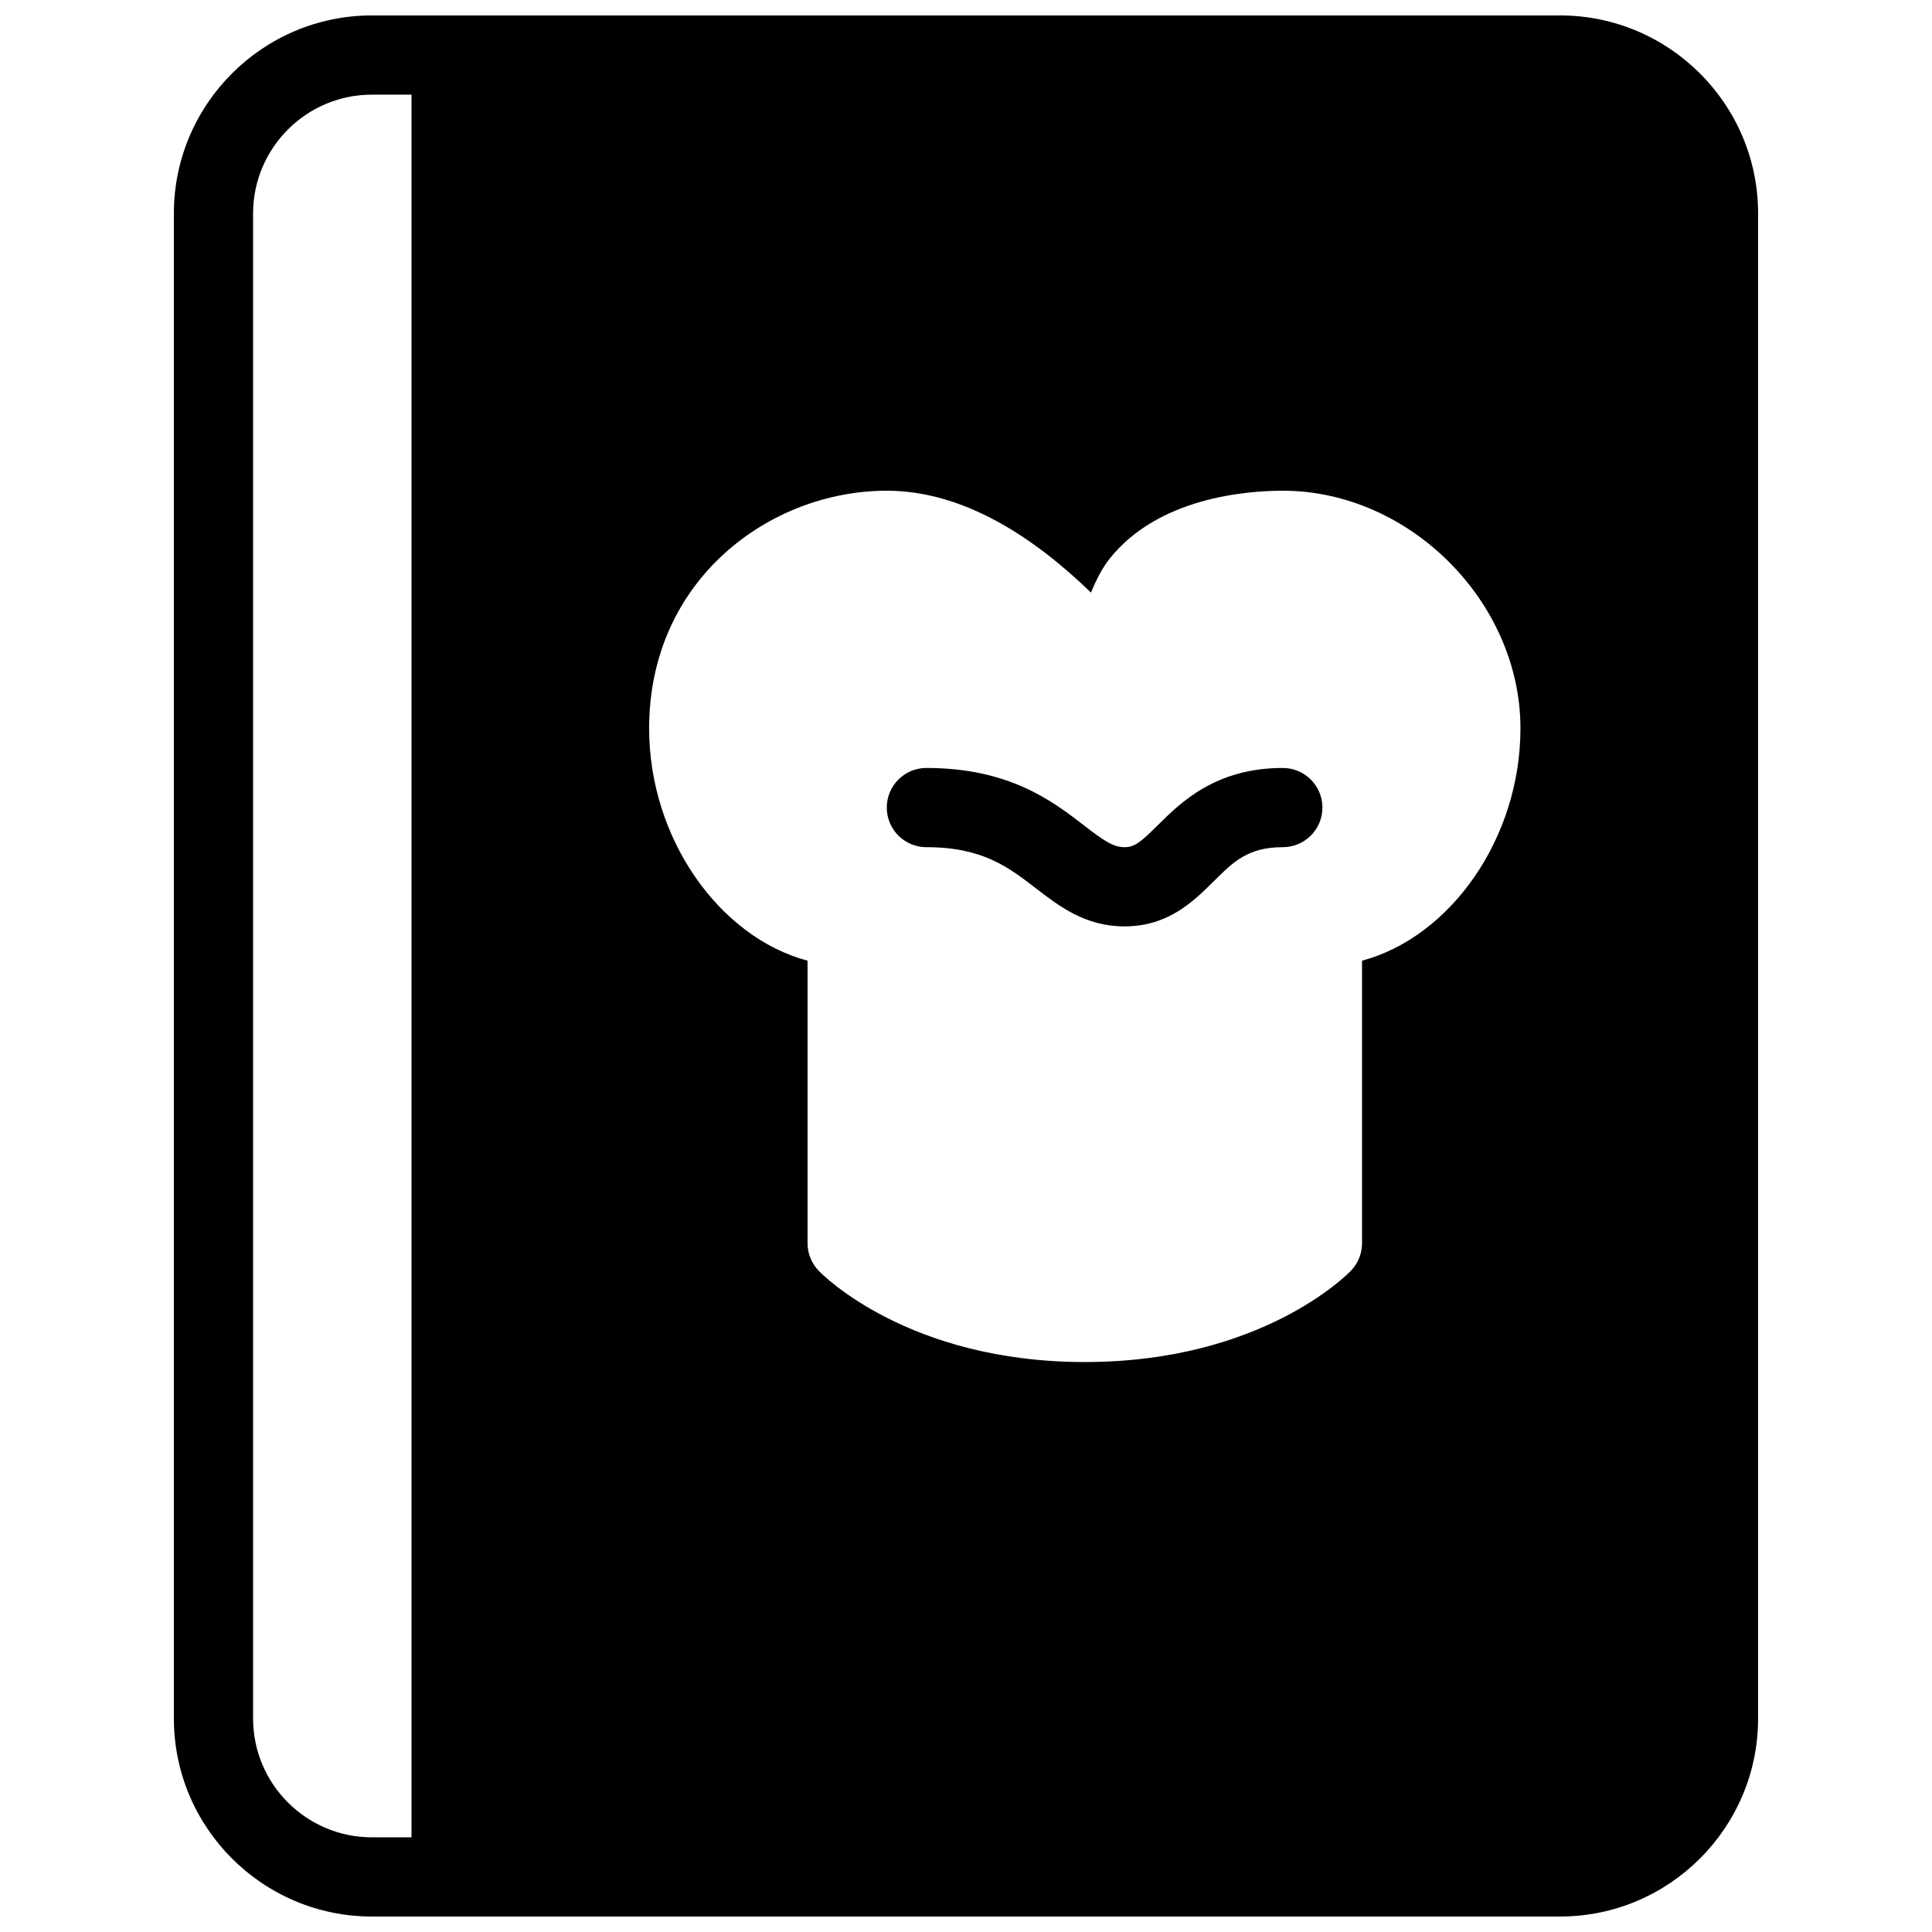 <?xml version="1.0" encoding="UTF-8"?>
<!-- Uploaded to: ICON Repo, www.svgrepo.com, Generator: ICON Repo Mixer Tools -->
<svg width="800px" height="800px" version="1.1" viewBox="144 144 512 512" xmlns="http://www.w3.org/2000/svg">
 <defs>
  <clipPath id="a">
   <path d="m190 148.09h420v503.81h-420z"/>
  </clipPath>
 </defs>
 <g clip-path="url(#a)">
  <path d="m483.96 347.52c-17.844 0-27.039 9.133-33.125 15.156-4.699 4.68-6.234 5.836-8.855 5.836-3.066 0-5.625-1.867-10.664-5.731-8.355-6.445-19.797-15.262-41.816-15.262-5.797 0-10.496 4.699-10.496 10.496 0 5.793 4.703 10.496 10.496 10.496 14.863 0 21.746 5.289 29.012 10.895 6.148 4.742 13.117 10.098 23.469 10.098 11.609 0 18.285-6.613 23.637-11.922 5.309-5.273 9.152-9.07 18.344-9.07 5.793 0 10.496-4.703 10.496-10.496 0-5.797-4.699-10.496-10.496-10.496zm73.473-199.43h-314.88c-28.922 0-52.477 23.531-52.477 52.48v398.85c0 28.949 23.555 52.48 52.48 52.48h314.88c28.926 0 52.48-23.531 52.48-52.48v-398.85c-0.004-28.949-23.555-52.48-52.484-52.48zm-304.38 482.82h-10.496c-17.359 0-31.488-14.125-31.488-31.488v-398.85c0-17.359 14.129-31.488 31.488-31.488h10.496zm251.9-232.32v74.879c0 2.707-1.051 5.312-2.918 7.262-0.941 1.008-23.762 24.223-70.551 24.223-46.793 0-69.609-23.219-70.555-24.227-1.871-1.949-2.918-4.551-2.918-7.258v-74.879c-23.324-6.195-41.984-32.309-41.984-61.57 0-39.422 32.012-62.977 62.977-62.977 20.363 0 39.047 12.387 54.117 26.996 1.426-3.504 3.066-6.59 4.848-8.859 12.91-16.375 36.465-18.137 45.992-18.137 33.547 0 62.977 29.43 62.977 62.977 0 29.242-18.66 55.355-41.984 61.57z"/>
 </g>
</svg>